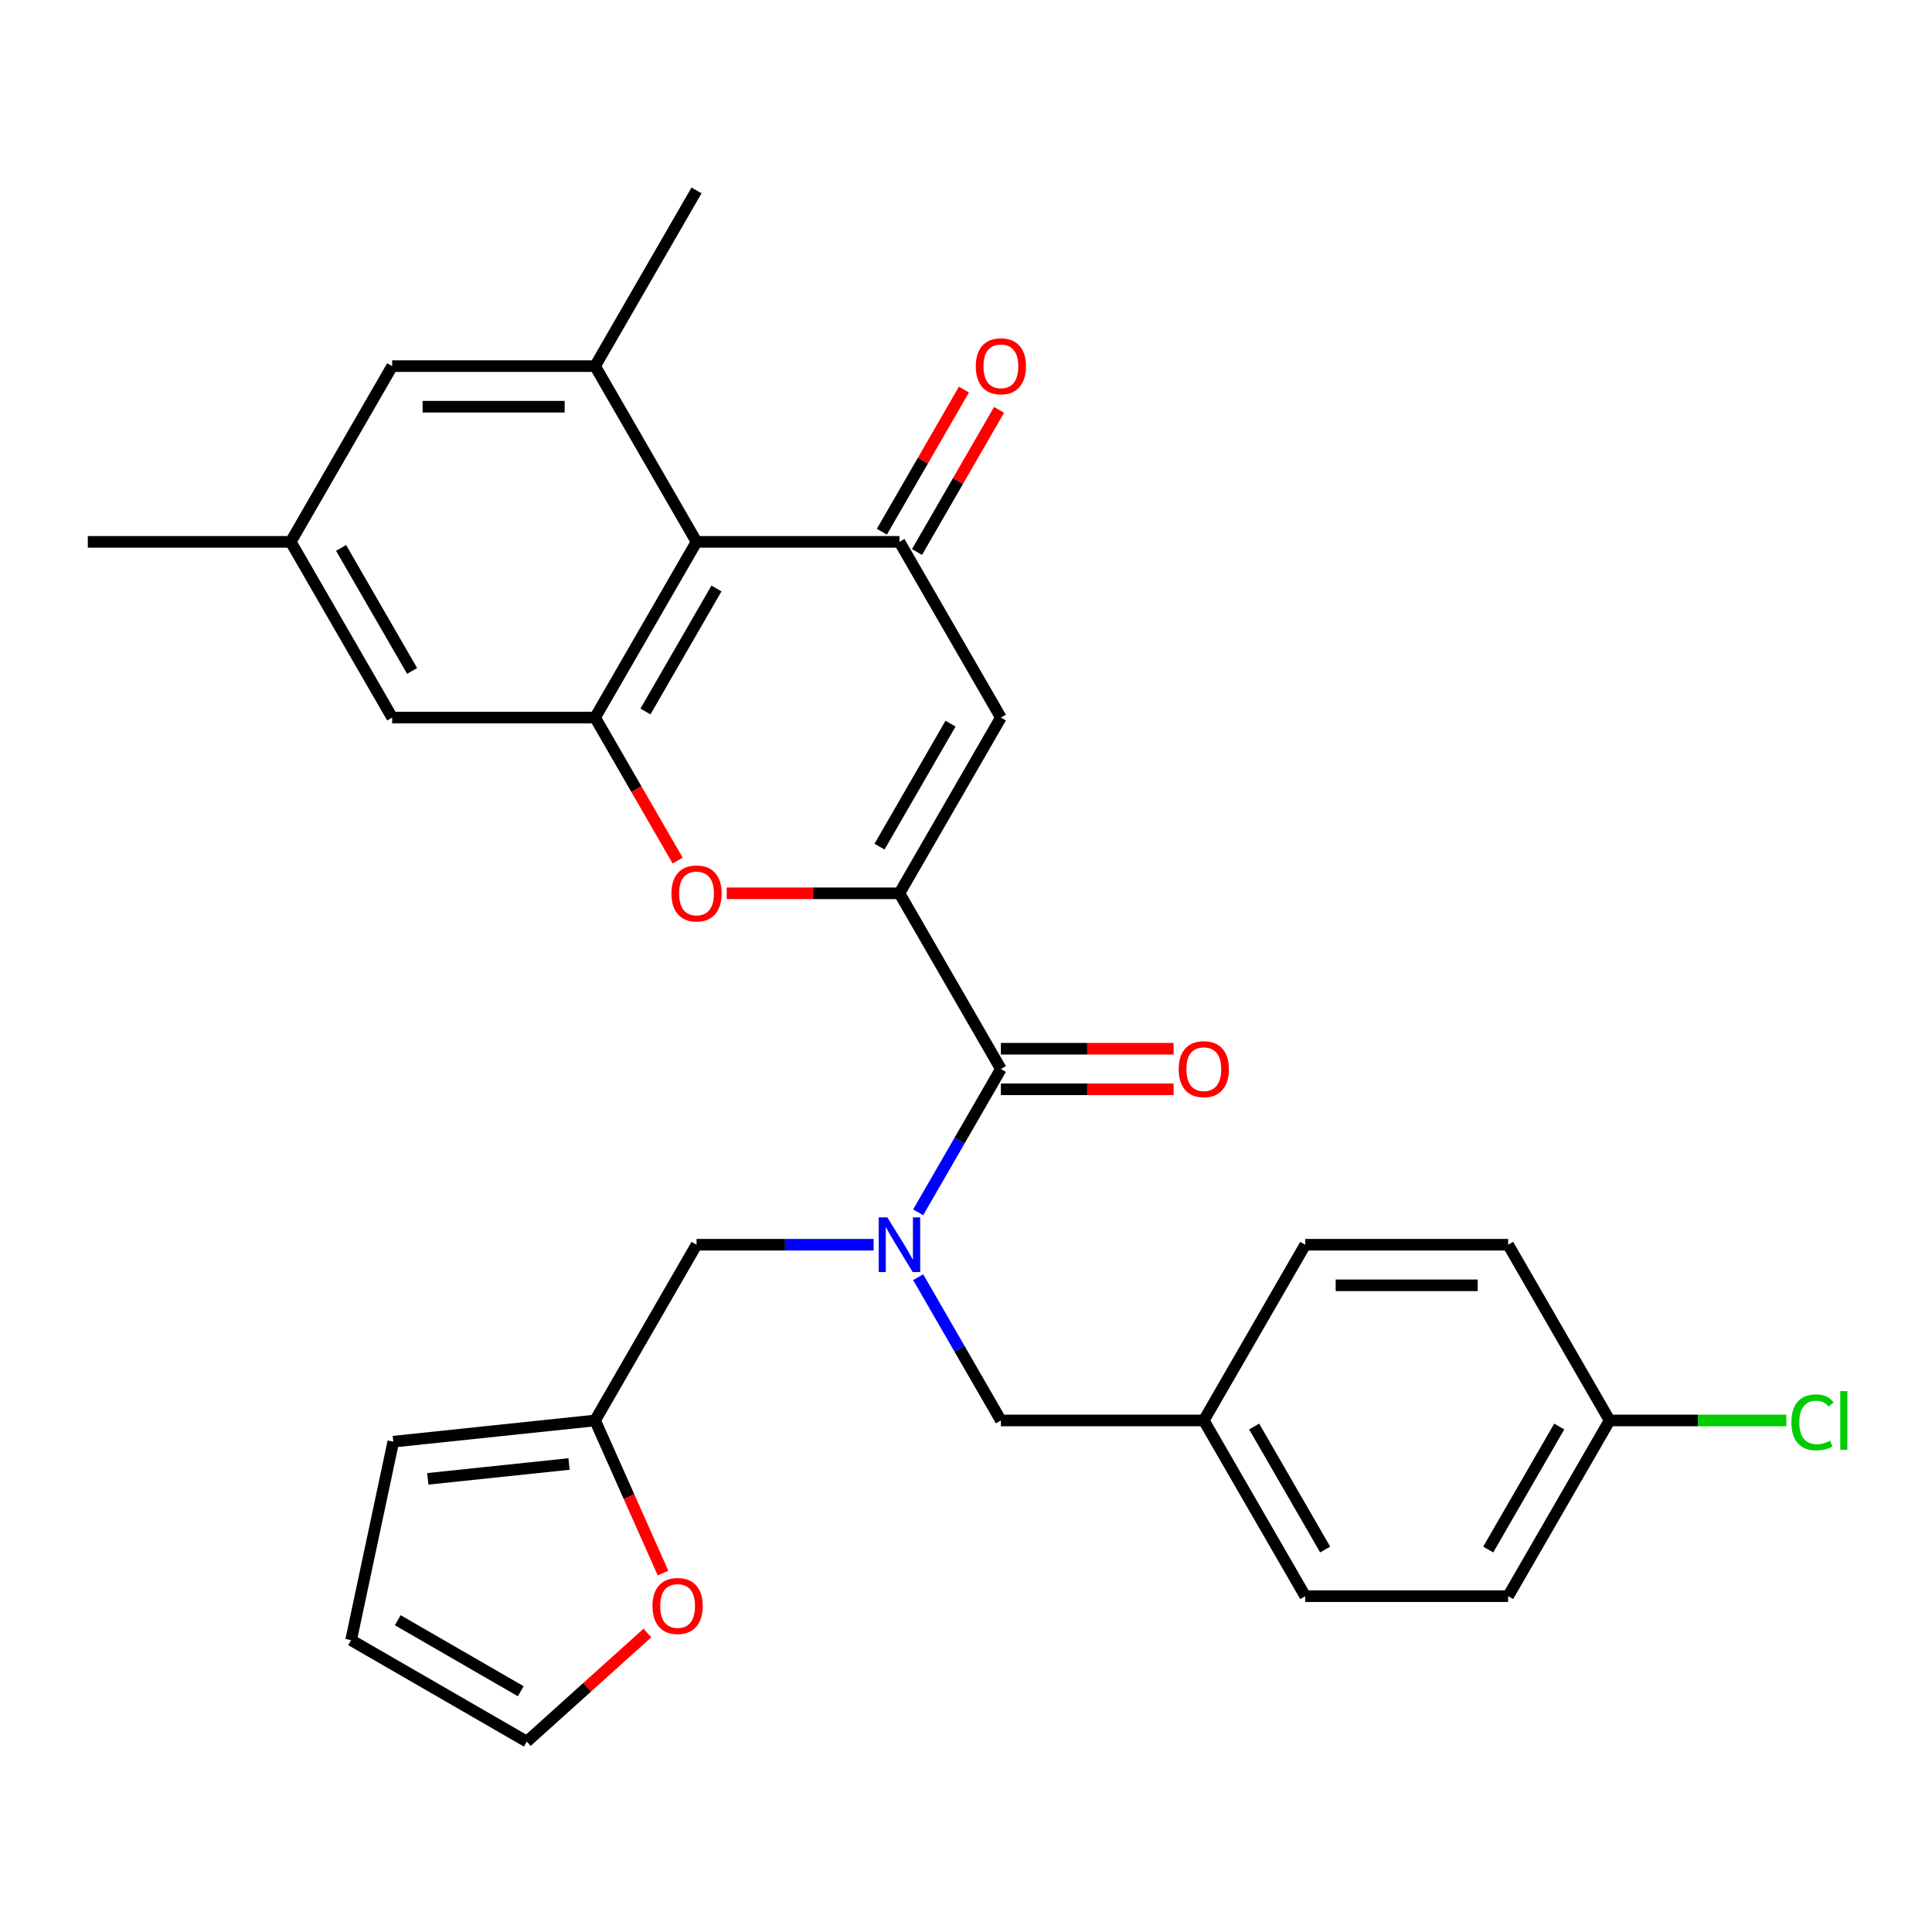 <?xml version='1.0' encoding='iso-8859-1'?>
<svg version='1.1' baseProfile='full'
              xmlns='http://www.w3.org/2000/svg'
                      xmlns:rdkit='http://www.rdkit.org/xml'
                      xmlns:xlink='http://www.w3.org/1999/xlink'
                  xml:space='preserve'
width='1000px' height='1000px' viewBox='0 0 1000 1000'>
<!-- END OF HEADER -->
<rect style='opacity:1.0;fill:#FFFFFF;stroke:none' width='1000' height='1000' x='0' y='0'> </rect>
<path class='bond-0' d='M 465.547,462.368 L 518.058,371.415' style='fill:none;fill-rule:evenodd;stroke:#000000;stroke-width:6px;stroke-linecap:butt;stroke-linejoin:miter;stroke-opacity:1' />
<path class='bond-0' d='M 455.233,438.222 L 491.991,374.556' style='fill:none;fill-rule:evenodd;stroke:#000000;stroke-width:6px;stroke-linecap:butt;stroke-linejoin:miter;stroke-opacity:1' />
<path class='bond-2' d='M 465.547,462.368 L 518.058,553.32' style='fill:none;fill-rule:evenodd;stroke:#000000;stroke-width:6px;stroke-linecap:butt;stroke-linejoin:miter;stroke-opacity:1' />
<path class='bond-3' d='M 465.547,462.368 L 420.848,462.368' style='fill:none;fill-rule:evenodd;stroke:#000000;stroke-width:6px;stroke-linecap:butt;stroke-linejoin:miter;stroke-opacity:1' />
<path class='bond-3' d='M 420.848,462.368 L 376.149,462.368' style='fill:none;fill-rule:evenodd;stroke:#FF0000;stroke-width:6px;stroke-linecap:butt;stroke-linejoin:miter;stroke-opacity:1' />
<path class='bond-1' d='M 518.058,371.415 L 465.547,280.462' style='fill:none;fill-rule:evenodd;stroke:#000000;stroke-width:6px;stroke-linecap:butt;stroke-linejoin:miter;stroke-opacity:1' />
<path class='bond-14' d='M 474.642,285.713 L 495.879,248.93' style='fill:none;fill-rule:evenodd;stroke:#000000;stroke-width:6px;stroke-linecap:butt;stroke-linejoin:miter;stroke-opacity:1' />
<path class='bond-14' d='M 495.879,248.93 L 517.116,212.146' style='fill:none;fill-rule:evenodd;stroke:#FF0000;stroke-width:6px;stroke-linecap:butt;stroke-linejoin:miter;stroke-opacity:1' />
<path class='bond-14' d='M 456.452,275.211 L 477.689,238.428' style='fill:none;fill-rule:evenodd;stroke:#000000;stroke-width:6px;stroke-linecap:butt;stroke-linejoin:miter;stroke-opacity:1' />
<path class='bond-14' d='M 477.689,238.428 L 498.926,201.644' style='fill:none;fill-rule:evenodd;stroke:#FF0000;stroke-width:6px;stroke-linecap:butt;stroke-linejoin:miter;stroke-opacity:1' />
<path class='bond-29' d='M 465.547,280.462 L 360.524,280.462' style='fill:none;fill-rule:evenodd;stroke:#000000;stroke-width:6px;stroke-linecap:butt;stroke-linejoin:miter;stroke-opacity:1' />
<path class='bond-6' d='M 518.058,553.32 L 496.648,590.404' style='fill:none;fill-rule:evenodd;stroke:#000000;stroke-width:6px;stroke-linecap:butt;stroke-linejoin:miter;stroke-opacity:1' />
<path class='bond-6' d='M 496.648,590.404 L 475.238,627.487' style='fill:none;fill-rule:evenodd;stroke:#0000FF;stroke-width:6px;stroke-linecap:butt;stroke-linejoin:miter;stroke-opacity:1' />
<path class='bond-15' d='M 518.058,563.823 L 562.757,563.823' style='fill:none;fill-rule:evenodd;stroke:#000000;stroke-width:6px;stroke-linecap:butt;stroke-linejoin:miter;stroke-opacity:1' />
<path class='bond-15' d='M 562.757,563.823 L 607.456,563.823' style='fill:none;fill-rule:evenodd;stroke:#FF0000;stroke-width:6px;stroke-linecap:butt;stroke-linejoin:miter;stroke-opacity:1' />
<path class='bond-15' d='M 518.058,542.818 L 562.757,542.818' style='fill:none;fill-rule:evenodd;stroke:#000000;stroke-width:6px;stroke-linecap:butt;stroke-linejoin:miter;stroke-opacity:1' />
<path class='bond-15' d='M 562.757,542.818 L 607.456,542.818' style='fill:none;fill-rule:evenodd;stroke:#FF0000;stroke-width:6px;stroke-linecap:butt;stroke-linejoin:miter;stroke-opacity:1' />
<path class='bond-5' d='M 350.74,445.422 L 329.376,408.418' style='fill:none;fill-rule:evenodd;stroke:#FF0000;stroke-width:6px;stroke-linecap:butt;stroke-linejoin:miter;stroke-opacity:1' />
<path class='bond-5' d='M 329.376,408.418 L 308.012,371.415' style='fill:none;fill-rule:evenodd;stroke:#000000;stroke-width:6px;stroke-linecap:butt;stroke-linejoin:miter;stroke-opacity:1' />
<path class='bond-4' d='M 360.524,280.462 L 308.012,371.415' style='fill:none;fill-rule:evenodd;stroke:#000000;stroke-width:6px;stroke-linecap:butt;stroke-linejoin:miter;stroke-opacity:1' />
<path class='bond-4' d='M 370.838,304.607 L 334.079,368.274' style='fill:none;fill-rule:evenodd;stroke:#000000;stroke-width:6px;stroke-linecap:butt;stroke-linejoin:miter;stroke-opacity:1' />
<path class='bond-7' d='M 360.524,280.462 L 308.012,189.51' style='fill:none;fill-rule:evenodd;stroke:#000000;stroke-width:6px;stroke-linecap:butt;stroke-linejoin:miter;stroke-opacity:1' />
<path class='bond-10' d='M 308.012,371.415 L 202.989,371.415' style='fill:none;fill-rule:evenodd;stroke:#000000;stroke-width:6px;stroke-linecap:butt;stroke-linejoin:miter;stroke-opacity:1' />
<path class='bond-9' d='M 452.181,644.273 L 406.353,644.273' style='fill:none;fill-rule:evenodd;stroke:#0000FF;stroke-width:6px;stroke-linecap:butt;stroke-linejoin:miter;stroke-opacity:1' />
<path class='bond-9' d='M 406.353,644.273 L 360.524,644.273' style='fill:none;fill-rule:evenodd;stroke:#000000;stroke-width:6px;stroke-linecap:butt;stroke-linejoin:miter;stroke-opacity:1' />
<path class='bond-11' d='M 475.238,661.058 L 496.648,698.142' style='fill:none;fill-rule:evenodd;stroke:#0000FF;stroke-width:6px;stroke-linecap:butt;stroke-linejoin:miter;stroke-opacity:1' />
<path class='bond-11' d='M 496.648,698.142 L 518.058,735.226' style='fill:none;fill-rule:evenodd;stroke:#000000;stroke-width:6px;stroke-linecap:butt;stroke-linejoin:miter;stroke-opacity:1' />
<path class='bond-27' d='M 308.012,189.51 L 360.524,98.557' style='fill:none;fill-rule:evenodd;stroke:#000000;stroke-width:6px;stroke-linecap:butt;stroke-linejoin:miter;stroke-opacity:1' />
<path class='bond-30' d='M 308.012,189.51 L 202.989,189.51' style='fill:none;fill-rule:evenodd;stroke:#000000;stroke-width:6px;stroke-linecap:butt;stroke-linejoin:miter;stroke-opacity:1' />
<path class='bond-30' d='M 292.259,210.514 L 218.743,210.514' style='fill:none;fill-rule:evenodd;stroke:#000000;stroke-width:6px;stroke-linecap:butt;stroke-linejoin:miter;stroke-opacity:1' />
<path class='bond-8' d='M 308.012,735.226 L 360.524,644.273' style='fill:none;fill-rule:evenodd;stroke:#000000;stroke-width:6px;stroke-linecap:butt;stroke-linejoin:miter;stroke-opacity:1' />
<path class='bond-13' d='M 308.012,735.226 L 325.598,774.724' style='fill:none;fill-rule:evenodd;stroke:#000000;stroke-width:6px;stroke-linecap:butt;stroke-linejoin:miter;stroke-opacity:1' />
<path class='bond-13' d='M 325.598,774.724 L 343.184,814.223' style='fill:none;fill-rule:evenodd;stroke:#FF0000;stroke-width:6px;stroke-linecap:butt;stroke-linejoin:miter;stroke-opacity:1' />
<path class='bond-16' d='M 308.012,735.226 L 203.564,746.203' style='fill:none;fill-rule:evenodd;stroke:#000000;stroke-width:6px;stroke-linecap:butt;stroke-linejoin:miter;stroke-opacity:1' />
<path class='bond-16' d='M 294.541,757.762 L 221.427,765.446' style='fill:none;fill-rule:evenodd;stroke:#000000;stroke-width:6px;stroke-linecap:butt;stroke-linejoin:miter;stroke-opacity:1' />
<path class='bond-17' d='M 202.989,371.415 L 150.478,280.462' style='fill:none;fill-rule:evenodd;stroke:#000000;stroke-width:6px;stroke-linecap:butt;stroke-linejoin:miter;stroke-opacity:1' />
<path class='bond-17' d='M 213.303,347.27 L 176.545,283.603' style='fill:none;fill-rule:evenodd;stroke:#000000;stroke-width:6px;stroke-linecap:butt;stroke-linejoin:miter;stroke-opacity:1' />
<path class='bond-20' d='M 518.058,735.226 L 623.081,735.226' style='fill:none;fill-rule:evenodd;stroke:#000000;stroke-width:6px;stroke-linecap:butt;stroke-linejoin:miter;stroke-opacity:1' />
<path class='bond-12' d='M 202.989,189.51 L 150.478,280.462' style='fill:none;fill-rule:evenodd;stroke:#000000;stroke-width:6px;stroke-linecap:butt;stroke-linejoin:miter;stroke-opacity:1' />
<path class='bond-18' d='M 335.103,845.238 L 303.893,873.341' style='fill:none;fill-rule:evenodd;stroke:#FF0000;stroke-width:6px;stroke-linecap:butt;stroke-linejoin:miter;stroke-opacity:1' />
<path class='bond-18' d='M 303.893,873.341 L 272.682,901.443' style='fill:none;fill-rule:evenodd;stroke:#000000;stroke-width:6px;stroke-linecap:butt;stroke-linejoin:miter;stroke-opacity:1' />
<path class='bond-19' d='M 203.564,746.203 L 181.729,848.931' style='fill:none;fill-rule:evenodd;stroke:#000000;stroke-width:6px;stroke-linecap:butt;stroke-linejoin:miter;stroke-opacity:1' />
<path class='bond-28' d='M 150.478,280.462 L 45.455,280.462' style='fill:none;fill-rule:evenodd;stroke:#000000;stroke-width:6px;stroke-linecap:butt;stroke-linejoin:miter;stroke-opacity:1' />
<path class='bond-32' d='M 272.682,901.443 L 181.729,848.931' style='fill:none;fill-rule:evenodd;stroke:#000000;stroke-width:6px;stroke-linecap:butt;stroke-linejoin:miter;stroke-opacity:1' />
<path class='bond-32' d='M 269.541,875.376 L 205.874,838.618' style='fill:none;fill-rule:evenodd;stroke:#000000;stroke-width:6px;stroke-linecap:butt;stroke-linejoin:miter;stroke-opacity:1' />
<path class='bond-23' d='M 623.081,735.226 L 675.593,644.273' style='fill:none;fill-rule:evenodd;stroke:#000000;stroke-width:6px;stroke-linecap:butt;stroke-linejoin:miter;stroke-opacity:1' />
<path class='bond-24' d='M 623.081,735.226 L 675.593,826.178' style='fill:none;fill-rule:evenodd;stroke:#000000;stroke-width:6px;stroke-linecap:butt;stroke-linejoin:miter;stroke-opacity:1' />
<path class='bond-24' d='M 649.149,738.366 L 685.907,802.033' style='fill:none;fill-rule:evenodd;stroke:#000000;stroke-width:6px;stroke-linecap:butt;stroke-linejoin:miter;stroke-opacity:1' />
<path class='bond-21' d='M 833.128,735.226 L 780.616,826.178' style='fill:none;fill-rule:evenodd;stroke:#000000;stroke-width:6px;stroke-linecap:butt;stroke-linejoin:miter;stroke-opacity:1' />
<path class='bond-21' d='M 807.06,738.366 L 770.302,802.033' style='fill:none;fill-rule:evenodd;stroke:#000000;stroke-width:6px;stroke-linecap:butt;stroke-linejoin:miter;stroke-opacity:1' />
<path class='bond-22' d='M 833.128,735.226 L 878.866,735.226' style='fill:none;fill-rule:evenodd;stroke:#000000;stroke-width:6px;stroke-linecap:butt;stroke-linejoin:miter;stroke-opacity:1' />
<path class='bond-22' d='M 878.866,735.226 L 924.605,735.226' style='fill:none;fill-rule:evenodd;stroke:#00CC00;stroke-width:6px;stroke-linecap:butt;stroke-linejoin:miter;stroke-opacity:1' />
<path class='bond-31' d='M 833.128,735.226 L 780.616,644.273' style='fill:none;fill-rule:evenodd;stroke:#000000;stroke-width:6px;stroke-linecap:butt;stroke-linejoin:miter;stroke-opacity:1' />
<path class='bond-26' d='M 675.593,644.273 L 780.616,644.273' style='fill:none;fill-rule:evenodd;stroke:#000000;stroke-width:6px;stroke-linecap:butt;stroke-linejoin:miter;stroke-opacity:1' />
<path class='bond-26' d='M 691.346,665.277 L 764.863,665.277' style='fill:none;fill-rule:evenodd;stroke:#000000;stroke-width:6px;stroke-linecap:butt;stroke-linejoin:miter;stroke-opacity:1' />
<path class='bond-25' d='M 675.593,826.178 L 780.616,826.178' style='fill:none;fill-rule:evenodd;stroke:#000000;stroke-width:6px;stroke-linecap:butt;stroke-linejoin:miter;stroke-opacity:1' />
<path  class='atom-4' d='M 347.524 462.448
Q 347.524 455.648, 350.884 451.848
Q 354.244 448.048, 360.524 448.048
Q 366.804 448.048, 370.164 451.848
Q 373.524 455.648, 373.524 462.448
Q 373.524 469.328, 370.124 473.248
Q 366.724 477.128, 360.524 477.128
Q 354.284 477.128, 350.884 473.248
Q 347.524 469.368, 347.524 462.448
M 360.524 473.928
Q 364.844 473.928, 367.164 471.048
Q 369.524 468.128, 369.524 462.448
Q 369.524 456.888, 367.164 454.088
Q 364.844 451.248, 360.524 451.248
Q 356.204 451.248, 353.844 454.048
Q 351.524 456.848, 351.524 462.448
Q 351.524 468.168, 353.844 471.048
Q 356.204 473.928, 360.524 473.928
' fill='#FF0000'/>
<path  class='atom-7' d='M 459.287 630.113
L 468.567 645.113
Q 469.487 646.593, 470.967 649.273
Q 472.447 651.953, 472.527 652.113
L 472.527 630.113
L 476.287 630.113
L 476.287 658.433
L 472.407 658.433
L 462.447 642.033
Q 461.287 640.113, 460.047 637.913
Q 458.847 635.713, 458.487 635.033
L 458.487 658.433
L 454.807 658.433
L 454.807 630.113
L 459.287 630.113
' fill='#0000FF'/>
<path  class='atom-14' d='M 337.729 831.249
Q 337.729 824.449, 341.089 820.649
Q 344.449 816.849, 350.729 816.849
Q 357.009 816.849, 360.369 820.649
Q 363.729 824.449, 363.729 831.249
Q 363.729 838.129, 360.329 842.049
Q 356.929 845.929, 350.729 845.929
Q 344.489 845.929, 341.089 842.049
Q 337.729 838.169, 337.729 831.249
M 350.729 842.729
Q 355.049 842.729, 357.369 839.849
Q 359.729 836.929, 359.729 831.249
Q 359.729 825.689, 357.369 822.889
Q 355.049 820.049, 350.729 820.049
Q 346.409 820.049, 344.049 822.849
Q 341.729 825.649, 341.729 831.249
Q 341.729 836.969, 344.049 839.849
Q 346.409 842.729, 350.729 842.729
' fill='#FF0000'/>
<path  class='atom-15' d='M 505.058 189.59
Q 505.058 182.79, 508.418 178.99
Q 511.778 175.19, 518.058 175.19
Q 524.338 175.19, 527.698 178.99
Q 531.058 182.79, 531.058 189.59
Q 531.058 196.47, 527.658 200.39
Q 524.258 204.27, 518.058 204.27
Q 511.818 204.27, 508.418 200.39
Q 505.058 196.51, 505.058 189.59
M 518.058 201.07
Q 522.378 201.07, 524.698 198.19
Q 527.058 195.27, 527.058 189.59
Q 527.058 184.03, 524.698 181.23
Q 522.378 178.39, 518.058 178.39
Q 513.738 178.39, 511.378 181.19
Q 509.058 183.99, 509.058 189.59
Q 509.058 195.31, 511.378 198.19
Q 513.738 201.07, 518.058 201.07
' fill='#FF0000'/>
<path  class='atom-16' d='M 610.081 553.4
Q 610.081 546.6, 613.441 542.8
Q 616.801 539, 623.081 539
Q 629.361 539, 632.721 542.8
Q 636.081 546.6, 636.081 553.4
Q 636.081 560.28, 632.681 564.2
Q 629.281 568.08, 623.081 568.08
Q 616.841 568.08, 613.441 564.2
Q 610.081 560.32, 610.081 553.4
M 623.081 564.88
Q 627.401 564.88, 629.721 562
Q 632.081 559.08, 632.081 553.4
Q 632.081 547.84, 629.721 545.04
Q 627.401 542.2, 623.081 542.2
Q 618.761 542.2, 616.401 545
Q 614.081 547.8, 614.081 553.4
Q 614.081 559.12, 616.401 562
Q 618.761 564.88, 623.081 564.88
' fill='#FF0000'/>
<path  class='atom-23' d='M 927.231 736.206
Q 927.231 729.166, 930.511 725.486
Q 933.831 721.766, 940.111 721.766
Q 945.951 721.766, 949.071 725.886
L 946.431 728.046
Q 944.151 725.046, 940.111 725.046
Q 935.831 725.046, 933.551 727.926
Q 931.311 730.766, 931.311 736.206
Q 931.311 741.806, 933.631 744.686
Q 935.991 747.566, 940.551 747.566
Q 943.671 747.566, 947.311 745.686
L 948.431 748.686
Q 946.951 749.646, 944.711 750.206
Q 942.471 750.766, 939.991 750.766
Q 933.831 750.766, 930.511 747.006
Q 927.231 743.246, 927.231 736.206
' fill='#00CC00'/>
<path  class='atom-23' d='M 952.511 720.046
L 956.191 720.046
L 956.191 750.406
L 952.511 750.406
L 952.511 720.046
' fill='#00CC00'/>
</svg>
